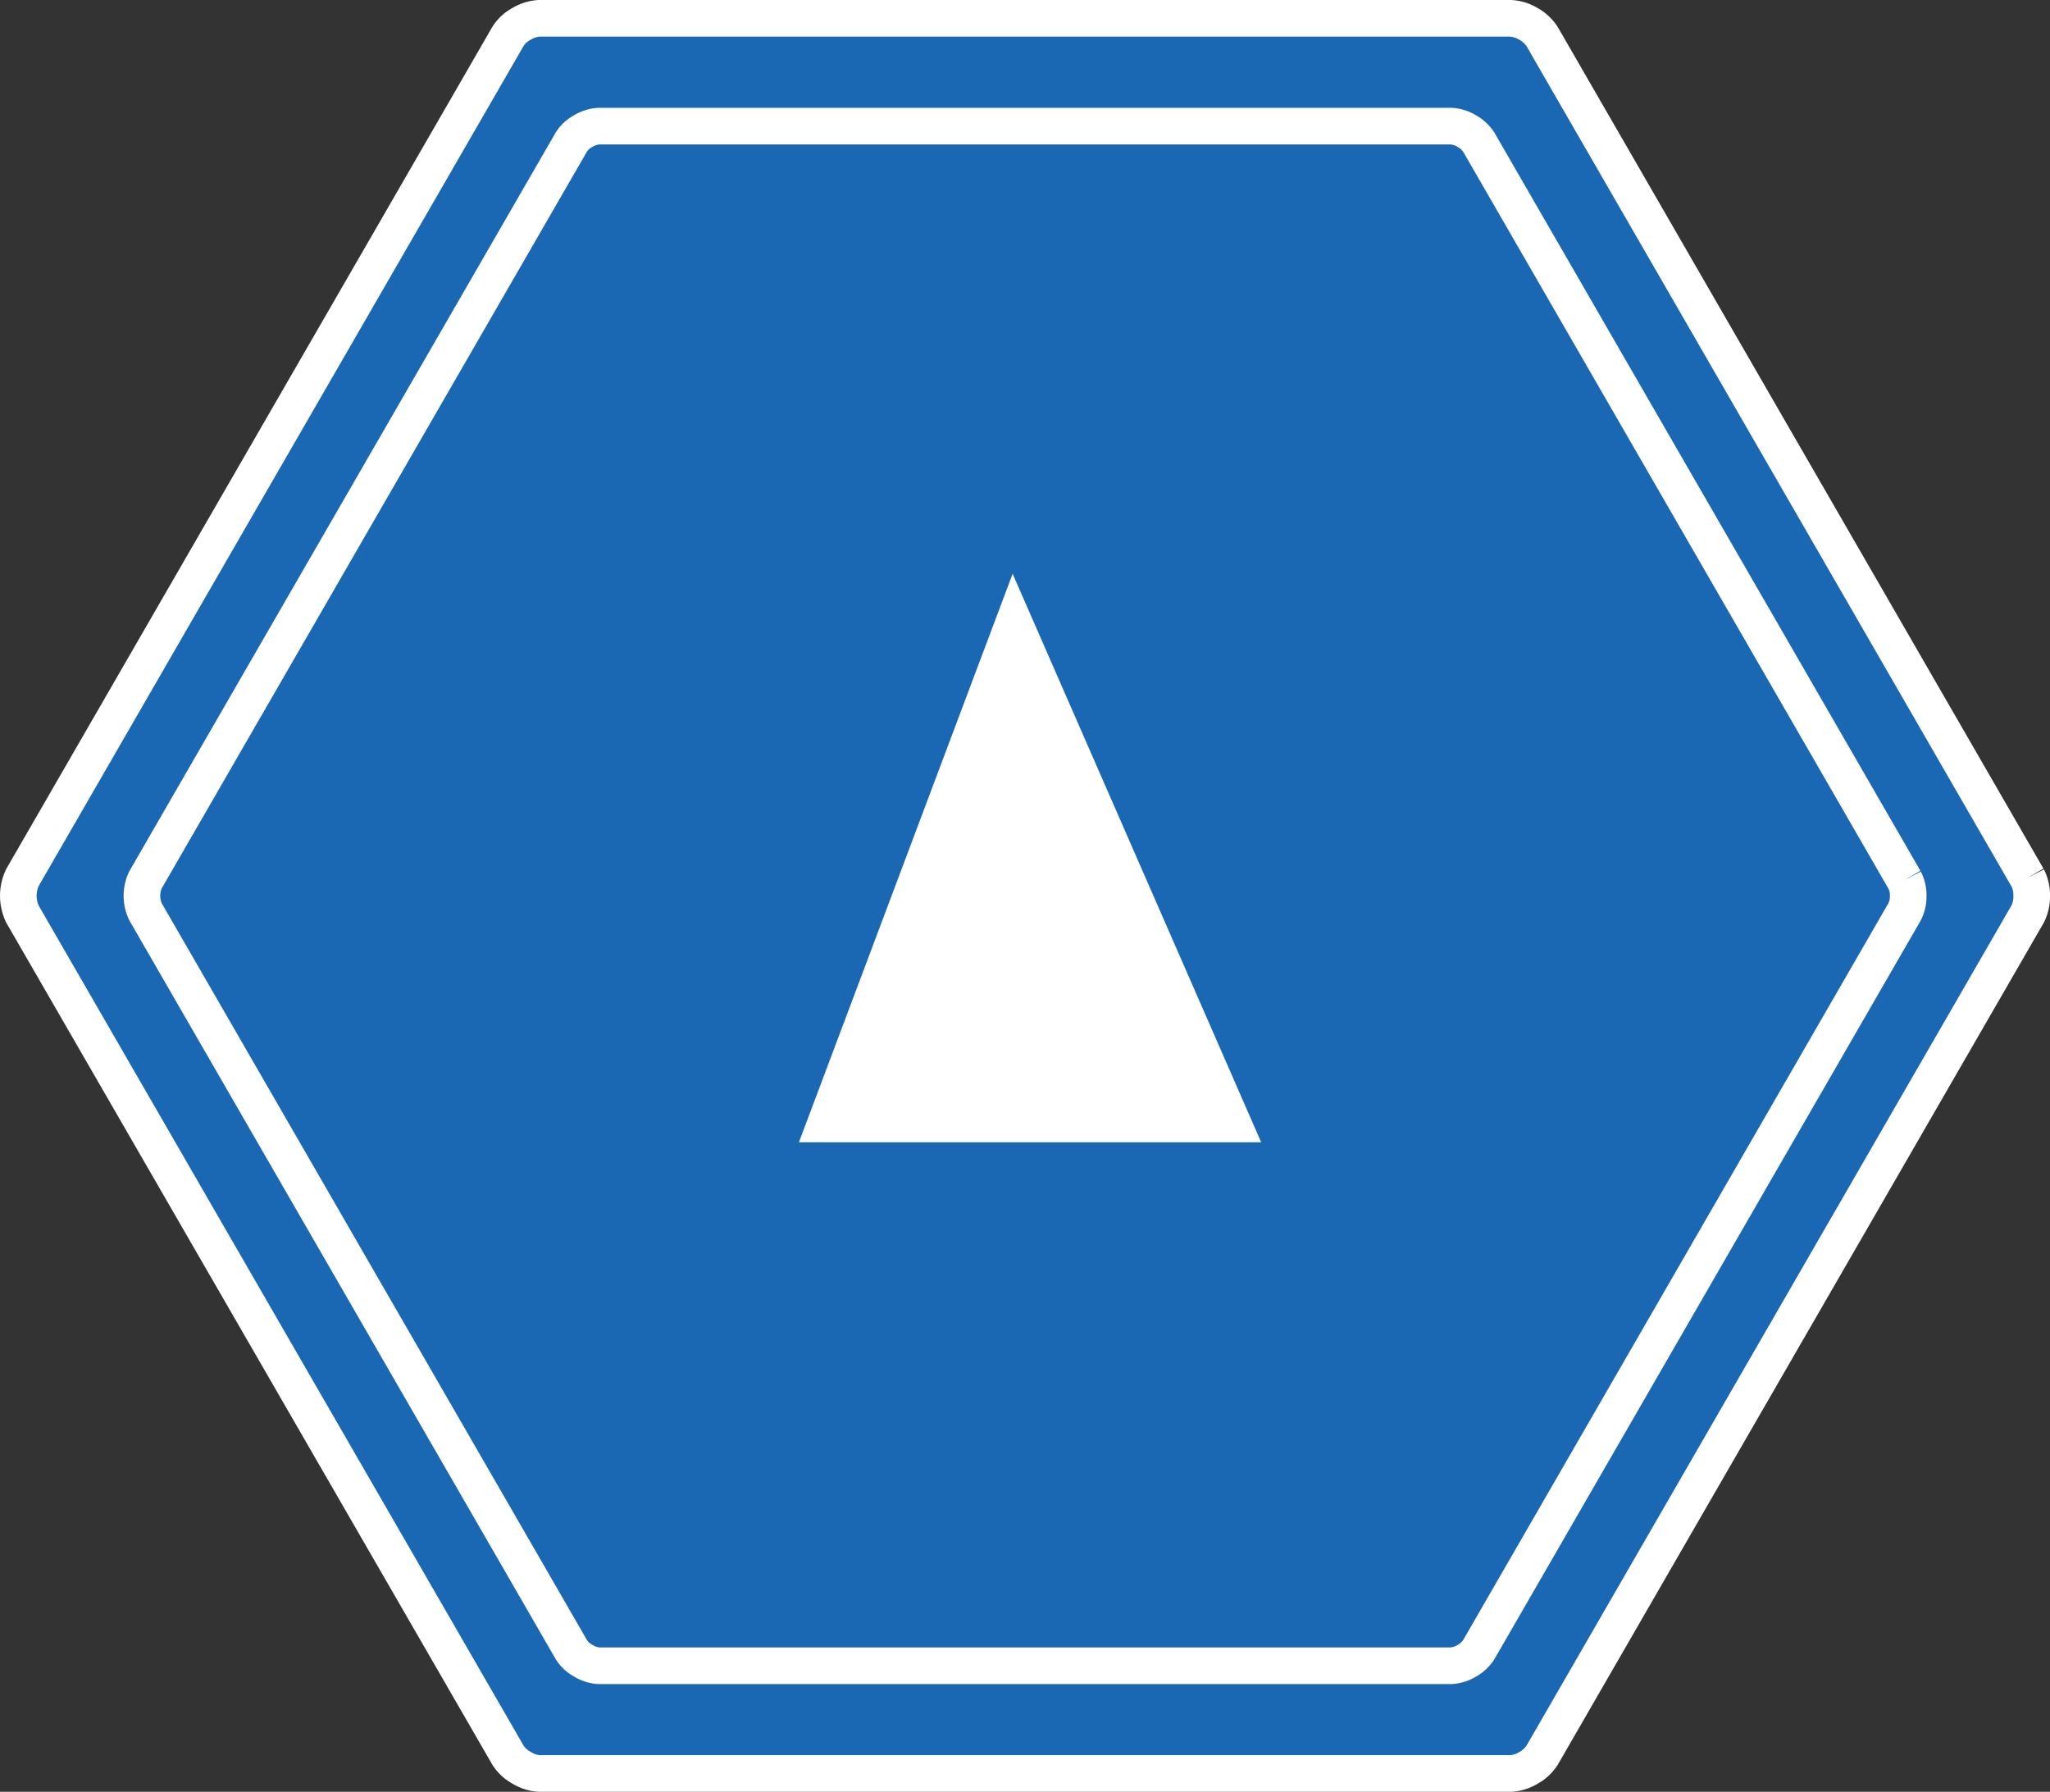 <svg xmlns="http://www.w3.org/2000/svg" width="56" height="48.938" viewBox="0 0 56 48.938">
  <rect x="0" y="0" width="56" height="48.938" fill="#333333" stroke="none"/>
  <g id="グループ_2756" data-name="グループ 2756" transform="translate(0.5 48.438) rotate(-90)">
    <g id="グループ_40" data-name="グループ 40" transform="translate(0 0)">
      <path id="パス_52" data-name="パス 52" d="M24.464,54.888h0L47.44,41.626a1.072,1.072,0,0,0,.347-.375,1.058,1.058,0,0,0,.151-.487V14.235a1.053,1.053,0,0,0-.151-.487,1,1,0,0,0-.347-.374L24.469.112a1.168,1.168,0,0,0-.995,0L.5,13.376a1,1,0,0,0-.344.372A1.041,1.041,0,0,0,0,14.235V40.765a1.045,1.045,0,0,0,.152.487,1.039,1.039,0,0,0,.346.374L23.471,54.888a1.064,1.064,0,0,0,.5.112,1.035,1.035,0,0,0,.494-.112" transform="translate(0 0)" fill="#1a68b3" stroke="#fff" stroke-width="1"/>
      <path id="パス_53" data-name="パス 53" d="M21.462,48.152h0L41.618,36.518a.94.94,0,0,0,.3-.329.928.928,0,0,0,.133-.427V12.488a.924.924,0,0,0-.133-.427.874.874,0,0,0-.3-.328L21.466.1a1.024,1.024,0,0,0-.873,0L.436,11.735a.875.875,0,0,0-.3.326A.913.913,0,0,0,0,12.488V35.762a.917.917,0,0,0,.134.427.912.912,0,0,0,.3.328L20.591,48.152a.933.933,0,0,0,.438.1.908.908,0,0,0,.433-.1" transform="translate(2.942 3.375)" fill="#1a68b3" stroke="#fff" stroke-width="1"/>
    </g>
    <path id="パス_141" data-name="パス 141" d="M-39.854,952v11.142l13.7-5.991Z" transform="translate(57.593 -929.954)" fill="#fff" stroke="#fff" stroke-width="1"/>
  </g>
</svg>
